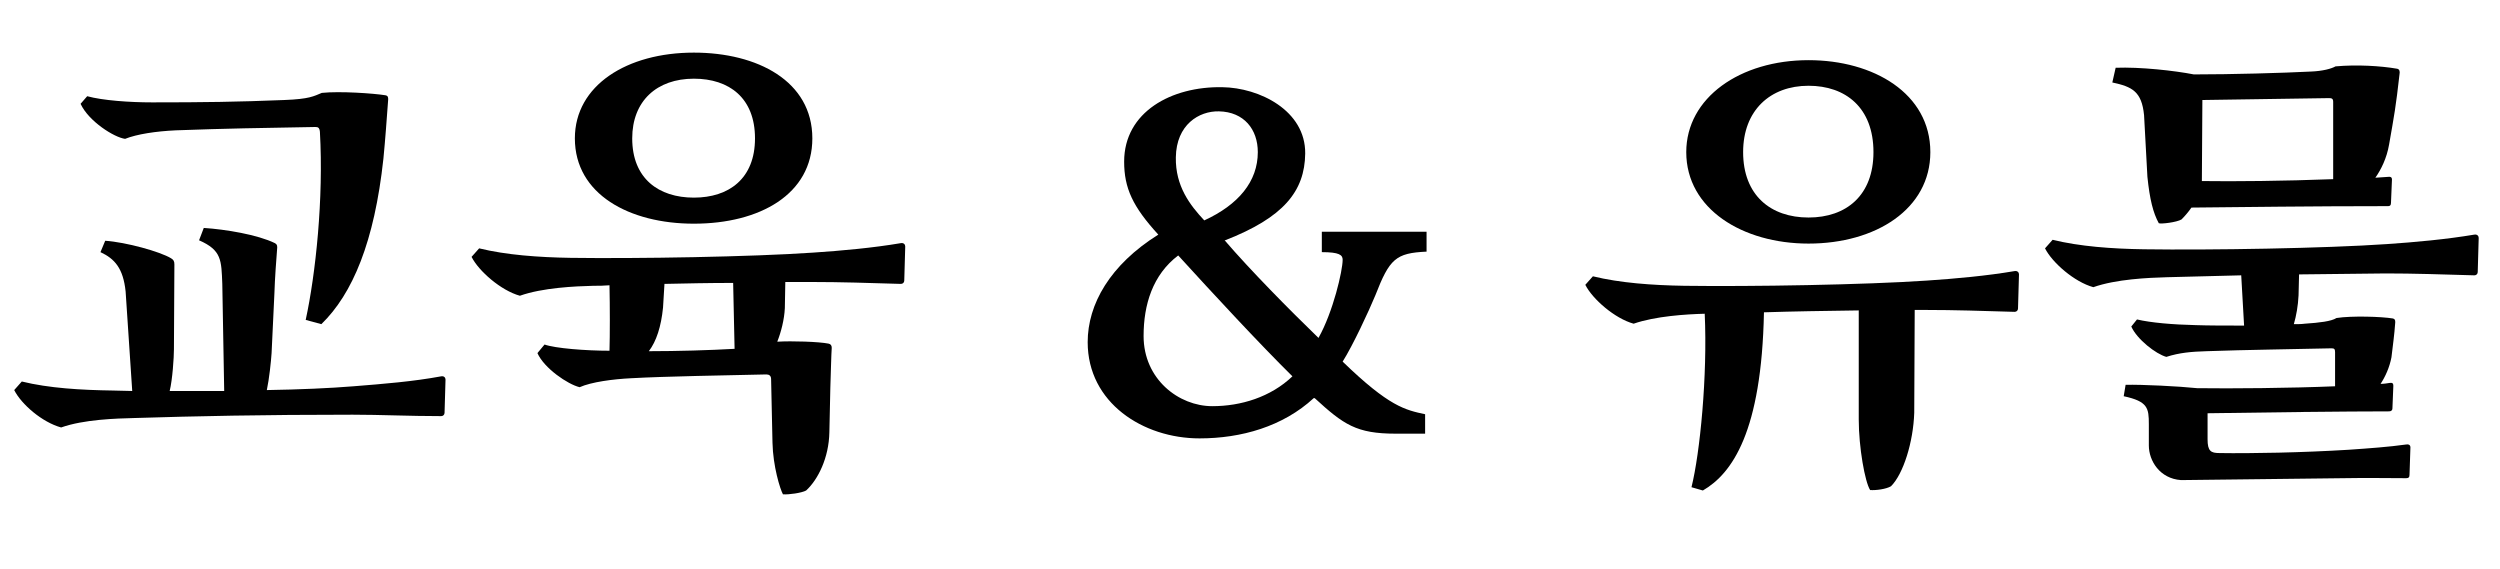 <?xml version="1.0" encoding="UTF-8"?>
<svg xmlns="http://www.w3.org/2000/svg" xmlns:xlink="http://www.w3.org/1999/xlink" width="211pt" height="48pt" viewBox="0 0 211 48" version="1.1">
<defs>
<g>
<symbol overflow="visible" id="glyph0-0">
<path style="stroke:none;" d="M 37.238 -0.879 C 37.398 -0.879 37.52 -1 37.52 -1.16 L 37.602 -3.961 C 37.602 -4.121 37.48 -4.281 37.238 -4.238 C 34.879 -3.801 32.398 -3.602 29.84 -3.398 C 27.879 -3.238 25.281 -3.121 22.52 -3.078 C 22.719 -4 22.879 -5.52 22.922 -6.199 L 23.16 -11.238 C 23.199 -12.52 23.32 -14.121 23.398 -15.121 C 23.398 -15.359 23.32 -15.398 23.199 -15.48 C 21.719 -16.199 19.039 -16.641 17.199 -16.762 L 16.801 -15.719 C 18.719 -14.879 18.68 -14.039 18.762 -12.039 L 18.922 -3 L 14.32 -3 C 14.559 -3.961 14.68 -5.84 14.68 -6.52 L 14.719 -13.68 C 14.719 -13.961 14.641 -14.078 14.441 -14.199 C 13.52 -14.762 10.641 -15.559 8.879 -15.68 L 8.48 -14.719 C 9.68 -14.16 10.398 -13.359 10.602 -11.398 L 11.16 -3 C 10.602 -3 10.039 -3.039 9.559 -3.039 C 6.84 -3.078 4.121 -3.238 1.84 -3.801 L 1.199 -3.078 C 1.801 -1.879 3.559 -0.359 5.16 0.078 C 7.078 -0.602 9.801 -0.68 11.359 -0.719 C 16.52 -0.879 22.199 -1 29.762 -1 C 32.078 -1 34.559 -0.879 37.238 -0.879 Z M 14.84 -25 C 19.199 -25.16 21.961 -25.199 26.602 -25.281 C 26.84 -25.281 26.961 -25.238 27 -24.879 C 27.32 -19.238 26.641 -12.879 25.801 -9 L 27.121 -8.641 C 29.762 -11.199 31.602 -15.602 32.359 -22.602 C 32.52 -24.238 32.641 -25.961 32.762 -27.602 C 32.762 -27.762 32.762 -27.922 32.52 -27.961 C 31.52 -28.121 28.68 -28.32 27.16 -28.16 C 26.48 -27.879 26.121 -27.641 24 -27.559 C 20.039 -27.398 17.16 -27.359 12.84 -27.359 C 10.922 -27.359 8.68 -27.52 7.359 -27.879 L 6.801 -27.238 C 7.48 -25.762 9.641 -24.398 10.559 -24.281 C 11.559 -24.68 13.16 -24.922 14.84 -25 Z M 14.84 -25 "/>
</symbol>
<symbol overflow="visible" id="glyph1-0">
<path style="stroke:none;" d="M 37.238 -12.039 C 37.398 -12.039 37.52 -12.16 37.52 -12.32 L 37.602 -15.199 C 37.602 -15.359 37.48 -15.52 37.238 -15.48 C 34.879 -15.078 32.238 -14.84 29.84 -14.68 C 24.641 -14.32 14.922 -14.16 9.359 -14.238 C 6.641 -14.281 3.922 -14.48 1.641 -15.039 L 1 -14.32 C 1.602 -13.121 3.48 -11.48 5.078 -11.039 C 7 -11.719 9.719 -11.84 11.281 -11.879 C 11.719 -11.879 12.16 -11.879 12.641 -11.922 C 12.68 -10.16 12.68 -7.68 12.641 -6.398 C 10.641 -6.398 8.039 -6.602 7.16 -6.922 L 6.559 -6.199 C 7.121 -4.922 9.121 -3.559 10.121 -3.32 C 11.121 -3.762 12.922 -4 14.48 -4.078 C 17.359 -4.238 22.52 -4.32 25.879 -4.398 C 26.121 -4.398 26.281 -4.281 26.281 -4 L 26.398 1.359 C 26.441 3.359 27.039 5.281 27.281 5.719 C 27.762 5.762 28.879 5.602 29.238 5.398 C 30.238 4.48 31.16 2.641 31.199 0.48 L 31.281 -3.281 C 31.32 -4.398 31.359 -6.121 31.398 -6.641 C 31.398 -6.84 31.32 -6.961 31.121 -7 C 30.32 -7.16 28.039 -7.238 26.801 -7.16 C 27.121 -7.961 27.398 -9.039 27.441 -10 L 27.48 -12.199 L 29.762 -12.199 C 32.078 -12.199 34.559 -12.121 37.238 -12.039 Z M 29.762 -24.32 C 29.762 -29.16 25.121 -31.559 19.762 -31.559 C 14.121 -31.559 9.719 -28.801 9.719 -24.32 C 9.719 -19.602 14.32 -17.121 19.762 -17.121 C 25.32 -17.121 29.762 -19.602 29.762 -24.32 Z M 14.559 -24.32 C 14.559 -27.48 16.641 -29.359 19.762 -29.359 C 22.762 -29.359 24.922 -27.719 24.922 -24.32 C 24.922 -20.922 22.719 -19.32 19.762 -19.32 C 16.801 -19.32 14.559 -20.922 14.559 -24.32 Z M 15.961 -6.359 C 16.602 -7.199 17 -8.441 17.16 -10.039 L 17.281 -12.039 C 19.078 -12.078 21.039 -12.121 23.078 -12.121 L 23.199 -6.559 C 21.121 -6.441 18.398 -6.359 15.961 -6.359 Z M 15.961 -6.359 "/>
</symbol>
<symbol overflow="visible" id="glyph1-1">
<path style="stroke:none;" d="M 30.121 -23.16 C 30.121 -28.121 25.32 -30.922 19.84 -30.922 C 14.078 -30.922 9.52 -27.762 9.52 -23.16 C 9.52 -18.359 14.281 -15.441 19.84 -15.441 C 25.52 -15.441 30.121 -18.359 30.121 -23.16 Z M 37.238 -9.68 C 37.398 -9.68 37.52 -9.801 37.52 -9.961 L 37.602 -12.84 C 37.602 -13 37.48 -13.16 37.238 -13.121 C 34.879 -12.719 32.238 -12.48 29.84 -12.32 C 24.641 -11.961 14.922 -11.801 9.359 -11.879 C 6.641 -11.922 3.922 -12.121 1.641 -12.68 L 1 -11.961 C 1.602 -10.762 3.48 -9.121 5.078 -8.68 C 6.922 -9.32 9.52 -9.48 11.078 -9.52 C 11.32 -4.281 10.68 2.238 9.961 5.121 L 10.922 5.398 C 13.398 3.961 15.879 0.441 16.078 -9.641 C 18.52 -9.719 21.16 -9.762 24.078 -9.801 L 24.078 -0.602 C 24.078 1.762 24.602 4.68 25.039 5.359 C 25.52 5.398 26.398 5.281 26.801 5.039 C 27.84 4 28.68 1.32 28.762 -1.16 L 28.801 -9.84 L 29.762 -9.84 C 32.078 -9.84 34.559 -9.762 37.238 -9.68 Z M 14.32 -23.16 C 14.32 -26.68 16.602 -28.762 19.84 -28.762 C 22.961 -28.762 25.32 -26.922 25.32 -23.16 C 25.32 -19.52 23.039 -17.641 19.84 -17.641 C 16.641 -17.641 14.32 -19.52 14.32 -23.16 Z M 14.32 -23.16 "/>
</symbol>
<symbol overflow="visible" id="glyph2-0">
<path style="stroke:none;" d=""/>
</symbol>
<symbol overflow="visible" id="glyph2-1">
<path style="stroke:none;" d="M 31.602 -16.441 L 22.762 -16.441 L 22.762 -14.719 C 24.238 -14.719 24.52 -14.48 24.52 -14.078 C 24.52 -13.16 23.719 -9.68 22.48 -7.48 C 20 -9.879 16.762 -13.16 14.559 -15.719 L 14.602 -15.719 C 19.52 -17.641 21.32 -19.84 21.359 -23.039 C 21.398 -26.68 17.48 -28.602 14.359 -28.641 C 10.078 -28.719 6.078 -26.559 6.078 -22.359 C 6.078 -20.121 6.801 -18.559 8.961 -16.199 C 4.879 -13.641 3 -10.32 3 -7.121 C 3 -2 7.68 1 12.441 1 C 15.961 1 19.48 0 22.078 -2.398 L 22.16 -2.398 C 24.602 -0.16 25.68 0.602 29 0.602 L 31.48 0.602 L 31.48 -1.039 C 29.801 -1.398 28.441 -1.68 24.52 -5.48 C 25.398 -6.879 26.719 -9.719 27.281 -11.078 C 28.48 -14.16 29 -14.641 31.602 -14.762 Z M 13.52 -1.719 C 10.68 -1.719 7.719 -4 7.719 -7.641 C 7.719 -10.281 8.48 -12.801 10.641 -14.441 C 13.559 -11.238 17.52 -6.961 20.281 -4.238 C 18.441 -2.48 15.922 -1.719 13.52 -1.719 Z M 10.441 -22.719 C 10.48 -25.48 12.398 -26.641 14.078 -26.602 C 16.199 -26.559 17.359 -25.078 17.359 -23.16 C 17.359 -20.68 15.719 -18.719 12.84 -17.398 C 11.641 -18.68 10.398 -20.281 10.441 -22.719 Z M 10.441 -22.719 "/>
</symbol>
<symbol overflow="visible" id="glyph3-0">
<path style="stroke:none;" d="M 15.719 2.238 C 15 2.238 14.719 2.078 14.719 1.078 L 14.719 -1.121 C 19.602 -1.199 26.441 -1.281 30.039 -1.281 C 30.238 -1.281 30.32 -1.398 30.32 -1.52 L 30.398 -3.441 C 30.398 -3.641 30.32 -3.719 30.078 -3.68 C 29.84 -3.641 29.602 -3.602 29.32 -3.602 C 29.719 -4.199 30.078 -5 30.238 -5.84 C 30.359 -6.879 30.48 -7.68 30.559 -8.801 C 30.559 -9 30.52 -9.078 30.359 -9.121 C 29.398 -9.281 26.879 -9.359 25.602 -9.16 C 25.16 -8.879 24.16 -8.762 22.922 -8.68 C 22.641 -8.641 22.32 -8.641 22 -8.641 C 22.199 -9.32 22.359 -10.199 22.398 -11.078 L 22.441 -12.84 L 29.762 -12.922 C 32.078 -12.922 34.559 -12.84 37.238 -12.762 C 37.398 -12.762 37.52 -12.879 37.52 -13.039 L 37.602 -15.922 C 37.602 -16.078 37.48 -16.238 37.238 -16.199 C 34.879 -15.801 32.238 -15.559 29.84 -15.398 C 24.641 -15.039 14.922 -14.879 9.359 -14.961 C 6.641 -15 3.922 -15.199 1.641 -15.762 L 1 -15.039 C 1.602 -13.84 3.48 -12.199 5.078 -11.762 C 7 -12.441 9.719 -12.559 11.281 -12.602 L 17.559 -12.762 L 17.801 -8.52 C 16.281 -8.52 14.801 -8.52 13.719 -8.559 C 11.801 -8.602 9.922 -8.762 8.762 -9.039 L 8.281 -8.441 C 8.762 -7.359 10.359 -6.121 11.238 -5.879 C 12.359 -6.238 13.359 -6.32 14.641 -6.359 C 18.039 -6.48 21.762 -6.52 25.16 -6.602 C 25.398 -6.602 25.48 -6.559 25.48 -6.281 L 25.48 -3.398 C 21.641 -3.238 16.719 -3.199 13.84 -3.238 C 12.32 -3.398 9.121 -3.559 7.801 -3.52 L 7.641 -2.559 C 9.68 -2.121 9.762 -1.559 9.762 -0.199 L 9.762 1.602 C 9.762 2.879 10.68 4.398 12.48 4.52 L 26.199 4.359 C 28.52 4.32 29.32 4.359 31.48 4.359 C 31.68 4.359 31.762 4.281 31.762 4.078 L 31.84 1.762 C 31.84 1.52 31.641 1.48 31.441 1.52 C 30.039 1.719 28.359 1.84 26.602 1.961 C 22.762 2.199 18.359 2.281 15.719 2.238 Z M 9.641 -21.078 C 9.84 -19.16 10.121 -18.039 10.602 -17.16 C 10.801 -17.078 12.121 -17.238 12.52 -17.48 C 12.762 -17.719 13.078 -18.078 13.359 -18.48 C 17.48 -18.52 23.559 -18.602 29.961 -18.602 C 30.121 -18.602 30.199 -18.68 30.199 -18.879 L 30.281 -20.84 C 30.281 -21.078 30.121 -21.078 30.039 -21.078 L 28.879 -21 C 29.359 -21.68 29.84 -22.641 30.039 -23.801 C 30.48 -26.32 30.602 -26.922 30.922 -29.762 C 30.961 -29.961 30.922 -30.16 30.719 -30.199 C 29.32 -30.441 27.32 -30.559 25.52 -30.398 C 25.16 -30.199 24.441 -30 23.441 -29.961 C 21.078 -29.84 16.719 -29.719 13.559 -29.719 C 11.922 -30.039 9.039 -30.359 6.961 -30.281 L 6.68 -29.039 C 8.359 -28.68 9.16 -28.281 9.359 -26.281 Z M 14.238 -20.719 L 14.281 -27.559 L 24.961 -27.719 C 25.199 -27.719 25.32 -27.68 25.32 -27.398 L 25.32 -20.879 C 21.16 -20.719 16.961 -20.68 14.238 -20.719 Z M 14.238 -20.719 "/>
</symbol>
</g>
</defs>
<g id="surface1">
<g style="fill:rgb(0%,0%,0%);fill-opacity:1;">
  <use xlink:href="#glyph0-0" x="0" y="36"/>
</g>
<g style="fill:rgb(0%,0%,0%);fill-opacity:1;">
  <use xlink:href="#glyph1-0" x="38.8" y="36"/>
</g>
<g style="fill:rgb(0%,0%,0%);fill-opacity:1;">
  <use xlink:href="#glyph2-0" x="77.6" y="36"/>
  <use xlink:href="#glyph2-1" x="88.8" y="36"/>
  <use xlink:href="#glyph2-0" x="121.6" y="36"/>
</g>
<g style="fill:rgb(0%,0%,0%);fill-opacity:1;">
  <use xlink:href="#glyph1-1" x="132.8" y="36"/>
</g>
<g style="fill:rgb(0%,0%,0%);fill-opacity:1;">
  <use xlink:href="#glyph3-0" x="171.6" y="36"/>
</g>
</g>
</svg>
